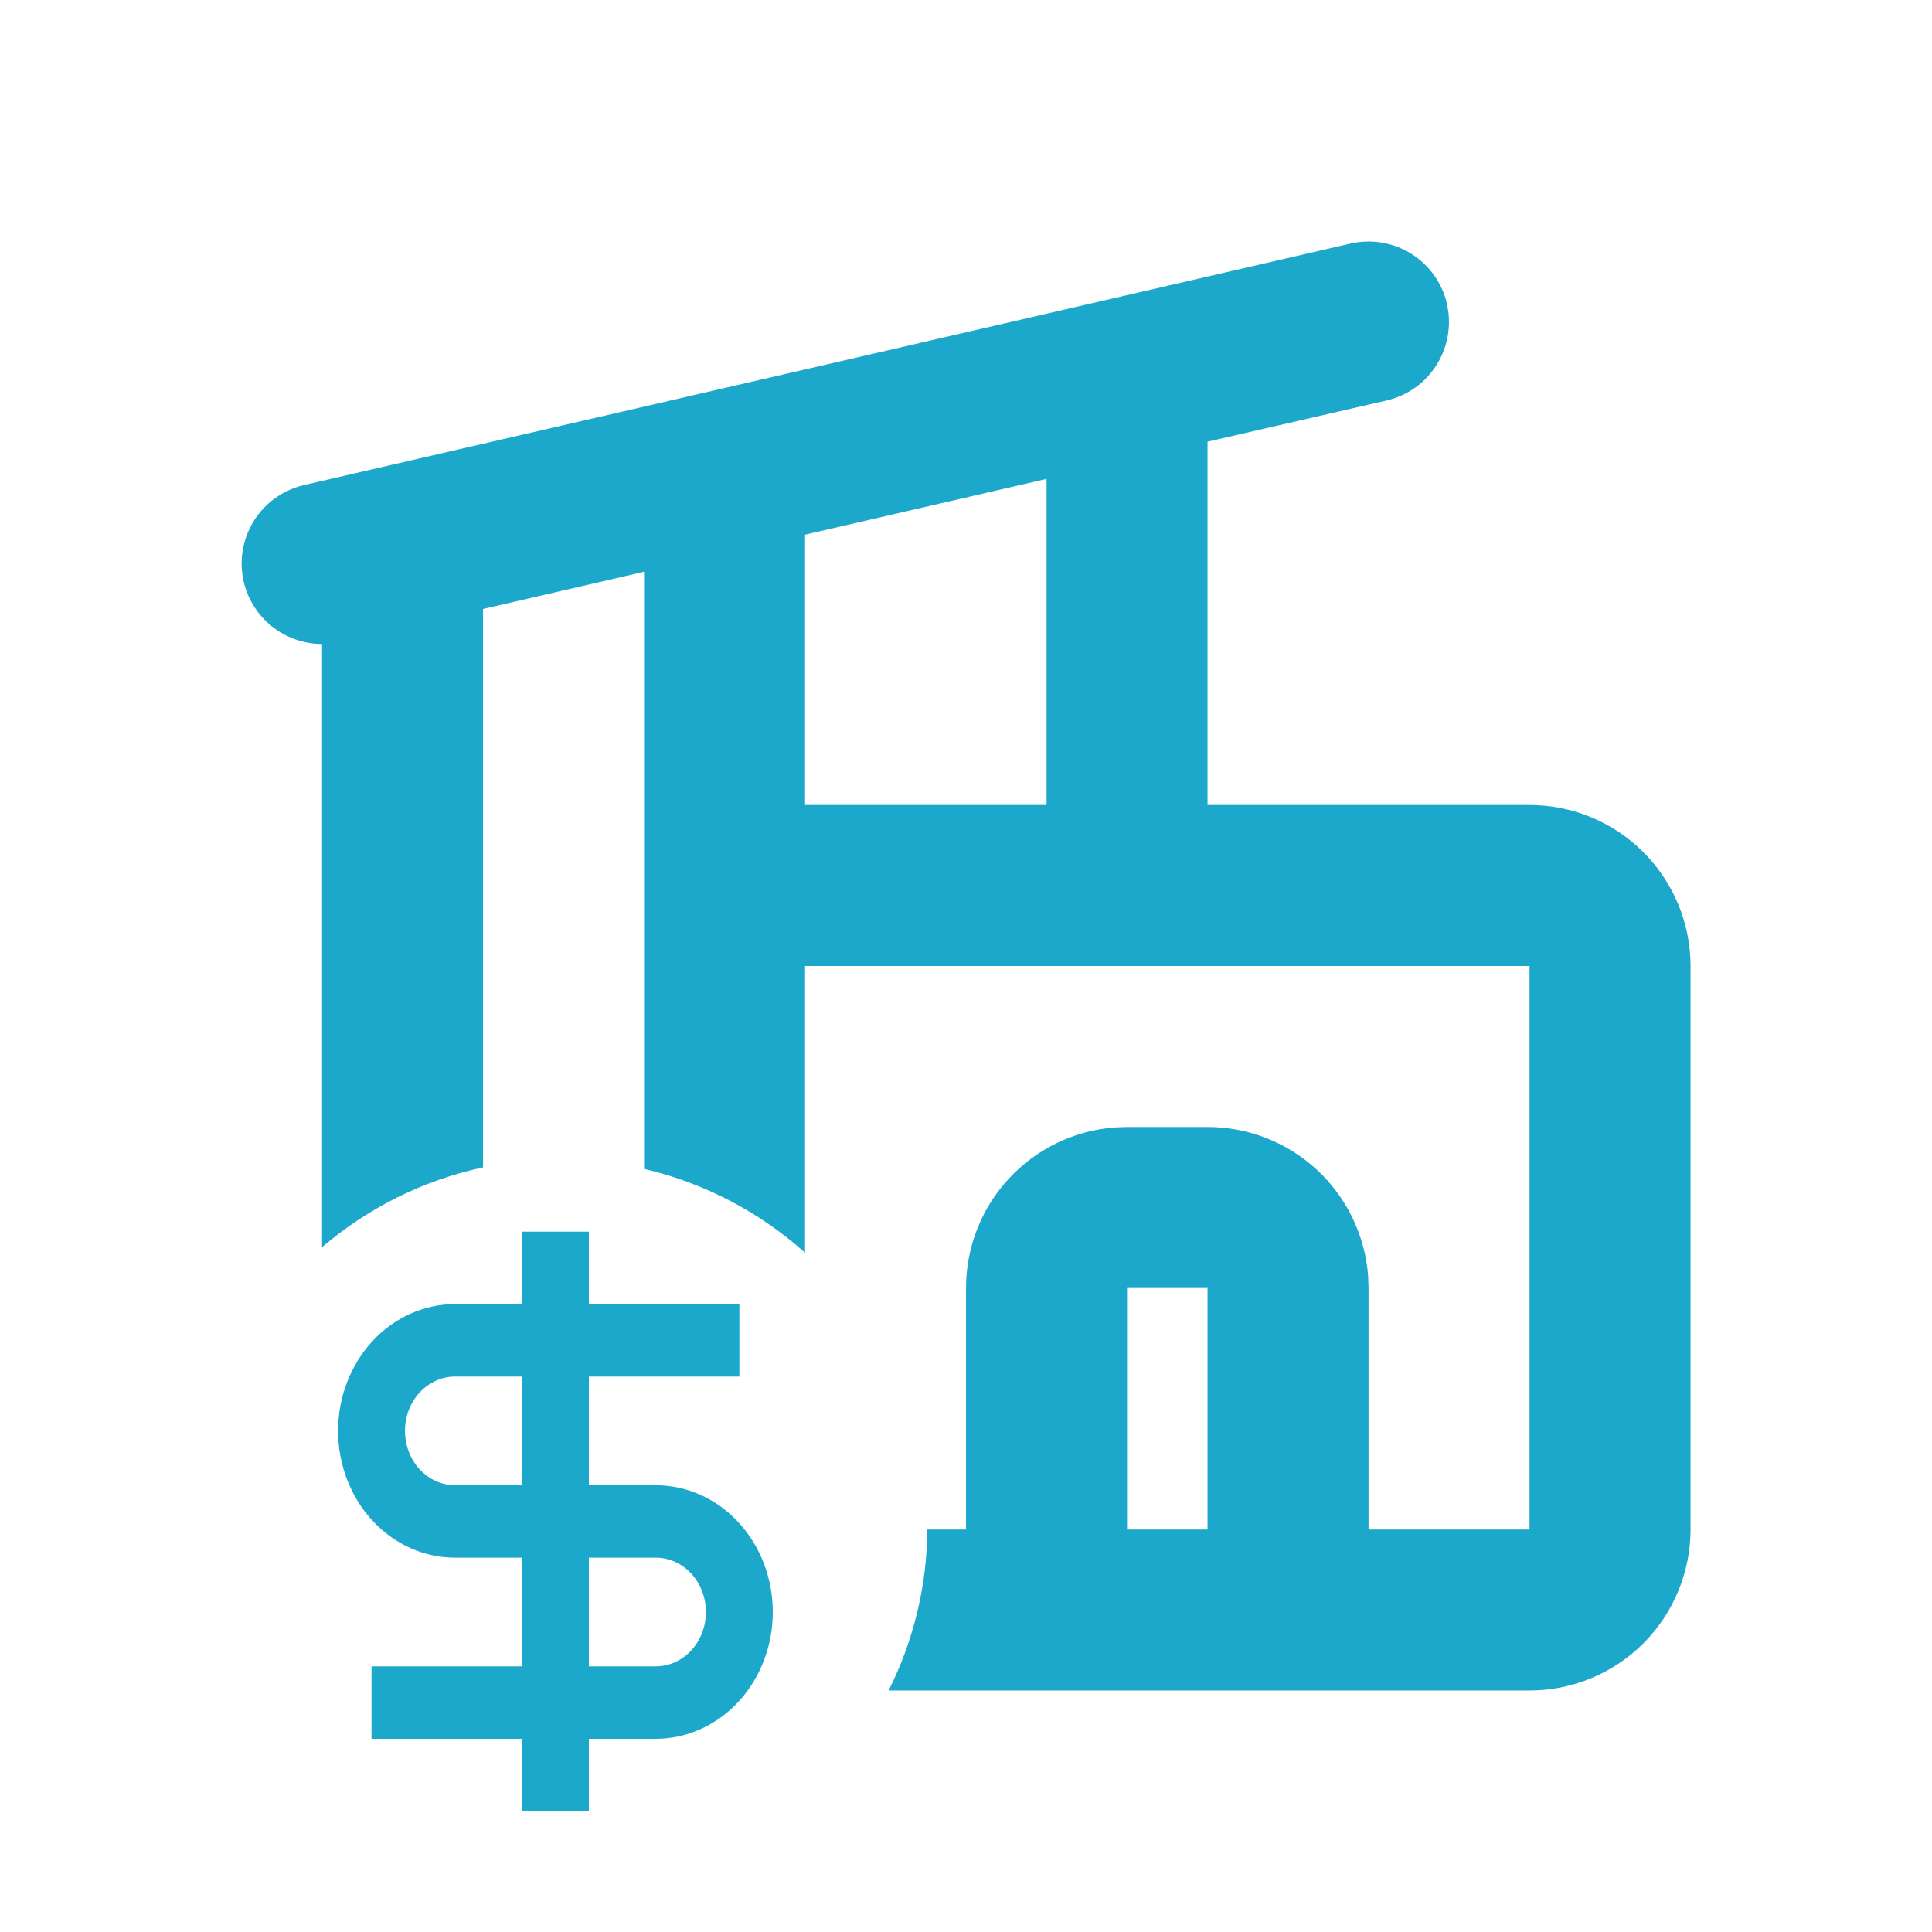 <svg width="50" height="50" viewBox="0 0 50 50" fill="none" xmlns="http://www.w3.org/2000/svg">
<path d="M34.949 6.304C35.215 6.243 35.492 6.234 35.761 6.279C36.032 6.324 36.291 6.422 36.523 6.567C36.755 6.712 36.956 6.902 37.115 7.125C37.274 7.348 37.388 7.6 37.449 7.867L37.483 8.066C37.509 8.269 37.505 8.475 37.471 8.677C37.426 8.947 37.328 9.206 37.183 9.438C37.038 9.67 36.849 9.872 36.626 10.031C36.403 10.19 36.151 10.303 35.884 10.365L31.251 11.431V20.834H39.585C40.689 20.834 41.749 21.272 42.53 22.053C43.311 22.835 43.751 23.895 43.751 25V39.584C43.751 40.688 43.311 41.748 42.53 42.53C41.749 43.311 40.689 43.749 39.585 43.749H22.998C23.627 42.494 23.987 41.081 24 39.584H25.001V33.334C25 32.282 25.397 31.269 26.112 30.499C26.827 29.728 27.807 29.256 28.855 29.177L29.168 29.166H31.251C32.302 29.166 33.315 29.563 34.086 30.278C34.856 30.993 35.328 31.973 35.407 33.021L35.418 33.334V39.584H39.585V25H20.835V32.42C19.669 31.377 18.244 30.618 16.668 30.25V14.797L12.501 15.76V30.212C10.933 30.549 9.51 31.272 8.335 32.277V16.666C7.824 16.666 7.33 16.477 6.949 16.136C6.568 15.796 6.325 15.327 6.267 14.819C6.209 14.311 6.341 13.8 6.635 13.382C6.93 12.965 7.368 12.67 7.866 12.554L34.949 6.304ZM29.168 39.584H31.251V33.334H29.168V39.584ZM20.835 13.837V20.834H27.085V12.394L20.835 13.837Z" fill="#1CA8CB"/>
<path d="M13.51 33.75H11.779C11.381 33.75 10.987 33.835 10.62 34C10.252 34.165 9.918 34.406 9.637 34.711C9.356 35.016 9.133 35.377 8.981 35.776C8.828 36.174 8.75 36.6 8.75 37.031C8.75 37.462 8.828 37.889 8.981 38.287C9.133 38.685 9.356 39.047 9.637 39.351C9.918 39.656 10.252 39.898 10.62 40.063C10.987 40.228 11.381 40.312 11.779 40.312H13.51V43.125H9.615V45H13.51V46.875H15.24V45H16.971C17.774 45 18.545 44.654 19.113 44.039C19.681 43.424 20 42.589 20 41.719C20 40.849 19.681 40.014 19.113 39.399C18.545 38.783 17.774 38.438 16.971 38.438H15.24V35.625H19.135V33.75H15.24V31.875H13.51V33.75ZM15.24 40.312H16.971C17.315 40.312 17.646 40.461 17.889 40.724C18.133 40.988 18.269 41.346 18.269 41.719C18.269 42.092 18.133 42.449 17.889 42.713C17.646 42.977 17.315 43.125 16.971 43.125H15.24V40.312ZM13.51 38.438H11.779C11.608 38.438 11.44 38.401 11.282 38.331C11.125 38.26 10.982 38.156 10.861 38.026C10.74 37.895 10.645 37.74 10.58 37.569C10.514 37.399 10.481 37.216 10.481 37.031C10.481 36.847 10.514 36.664 10.58 36.493C10.645 36.322 10.74 36.167 10.861 36.037C10.982 35.906 11.125 35.803 11.282 35.732C11.44 35.661 11.608 35.625 11.779 35.625H13.51V38.438Z" fill="#1CA8CB"/>
</svg>
